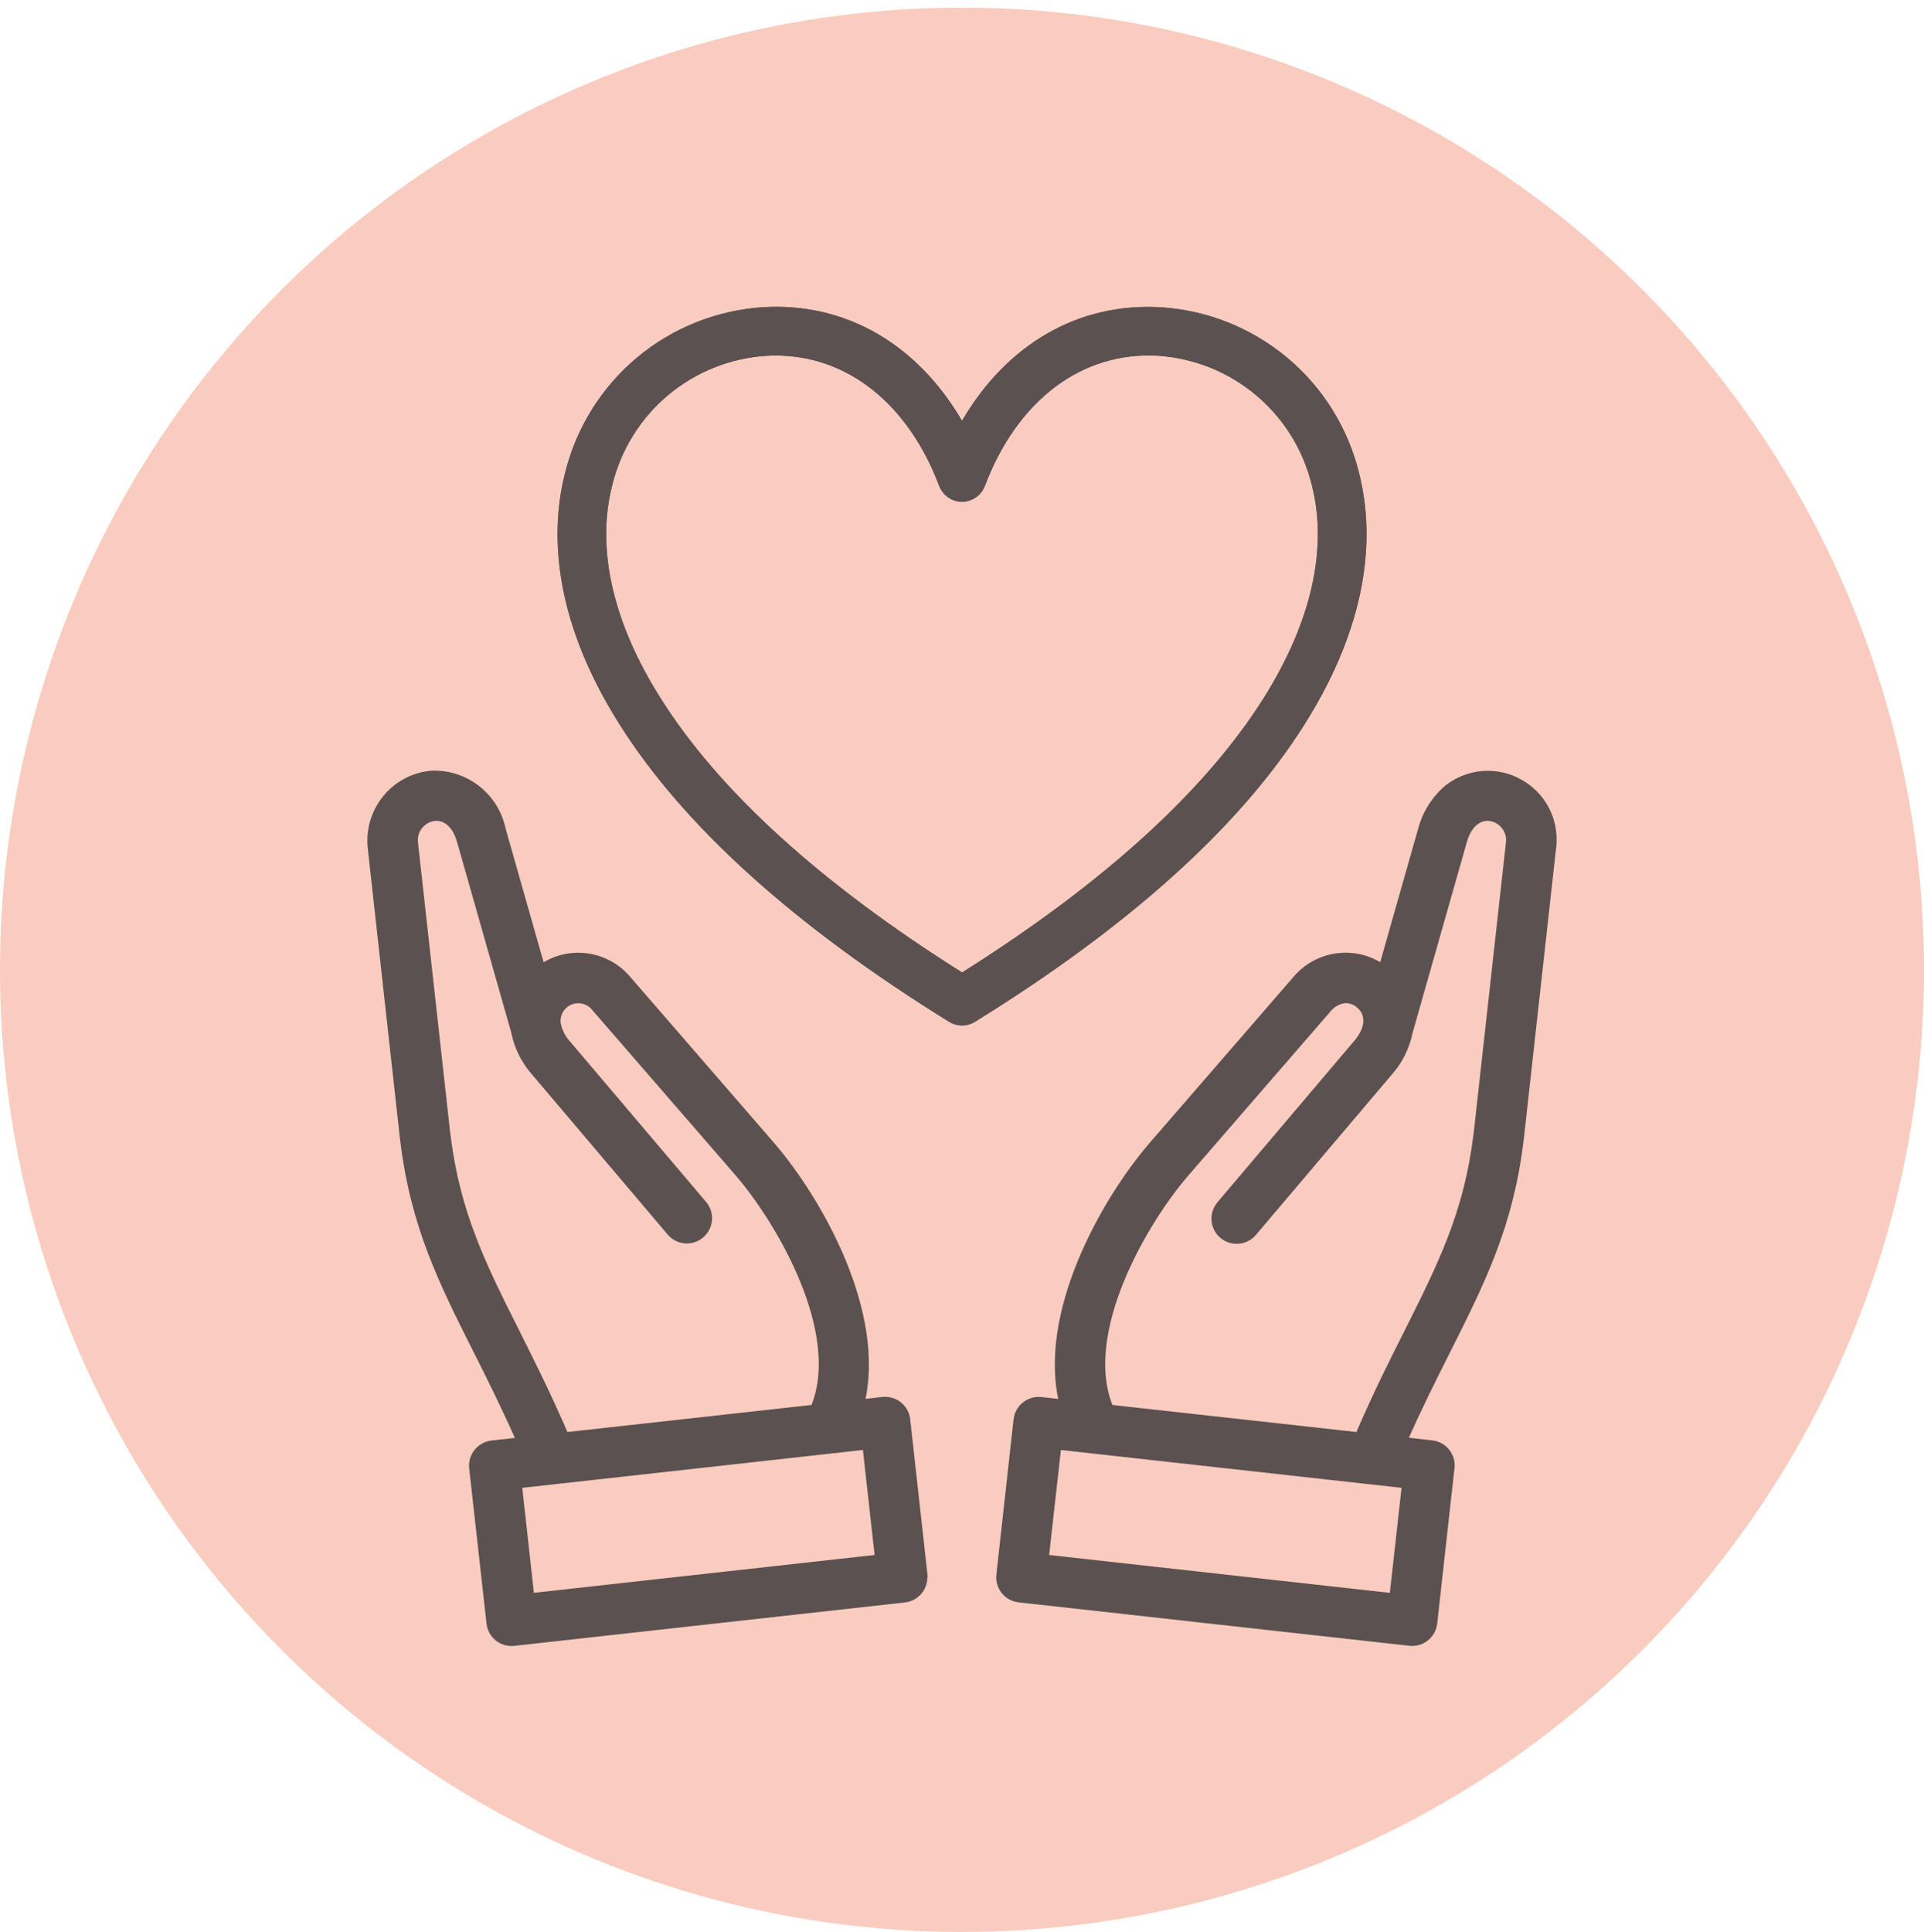 <svg viewBox="0 0 214 214.85" xmlns="http://www.w3.org/2000/svg" id="Layer_2">
  <defs>
    <style>
      .cls-1 {
        fill: none;
      }

      .cls-2 {
        fill-rule: evenodd;
        stroke: #5c5151;
        stroke-miterlimit: 10;
      }

      .cls-2, .cls-3 {
        fill: #5c5151;
      }

      .cls-4 {
        fill: #faccbf;
      }
    </style>
  </defs>
  <g data-name="Layer_1" id="Layer_1-2">
    <circle r="107" cy="107" cx="107" class="cls-1"></circle>
    <circle r="107" cy="107.85" cx="107" class="cls-4"></circle>
    <g>
      <path d="M168.96,87.13c-2.48-1.39-5.54-1.17-7.81.56-1.42,1.18-2.44,2.77-2.92,4.56l-4.42,15.54c-3.02-2.18-7.21-1.65-9.6,1.22l-15.86,18.3c-5.46,6.3-12.5,18.88-10.01,28.83l-2.57-.28h0c-1.25-.13-2.39.77-2.54,2.04l-1.91,17.26c-.14,1.27.77,2.4,2.03,2.54l43.47,4.83c1.26.14,2.4-.77,2.54-2.04l1.92-17.27c0-.08.02-.17.02-.26,0-1.15-.87-2.15-2.05-2.28l-3.28-.37c1.69-3.83,3.34-7.11,4.87-10.15,3.87-7.7,6.98-13.9,8.12-23.32.02-.04.02-.07.02-.11l3.59-32.37c.02-.1.03-.2.04-.3.27-2.84-1.15-5.55-3.65-6.93ZM156.44,165.02l-1.41,12.67-38.89-4.32,1.42-12.67,38.88,4.32ZM168,93.72l-3.61,32.52-.02.07c-1.05,8.65-4,14.51-7.65,21.8-1.74,3.45-3.62,7.2-5.54,11.68l-27.8-3.08c-3.59-8.42,3.81-21.01,8.46-26.36l15.86-18.3c.5-.58,1.2-.93,1.95-.99,1.57-.07,3.92,2.01,1.34,5.04l-15.2,17.93c-.82.98-.7,2.43.27,3.25.98.82,2.43.7,3.25-.27l15.2-17.93c1.07-1.23,1.8-2.73,2.12-4.33l6.04-21.23c1.29-4.53,5.65-2.68,5.33.2Z" class="cls-2"></path>
      <path d="M102.66,175.15l-1.92-17.27c-.14-1.26-1.28-2.16-2.54-2.03l-2.57.29c2.49-9.96-4.56-22.54-10.01-28.83l-15.85-18.29c-2.38-2.87-6.58-3.41-9.6-1.22l-4.42-15.54c-.76-3.65-4.05-6.22-7.77-6.05-1.97.18-3.77,1.15-5.01,2.69-1.23,1.55-1.8,3.52-1.56,5.48l3.59,32.37s.02.06.02.11c1.14,9.42,4.25,15.62,8.12,23.31,1.53,3.04,3.17,6.33,4.86,10.16l-3.28.37c-1.26.14-2.17,1.28-2.04,2.54l1.93,17.27c.14,1.26,1.27,2.17,2.54,2.03l43.46-4.83c1.17-.14,2.04-1.13,2.04-2.29,0-.08,0-.17-.02-.25ZM57.27,148.11c-3.66-7.28-6.6-13.15-7.65-21.8l-.02-.08-3.61-32.51c-.31-2.88,4.04-4.73,5.33-.21l6.04,21.24c.31,1.6,1.05,3.09,2.12,4.33l15.2,17.93c.82.94,2.26,1.04,3.2.23.96-.81,1.1-2.23.31-3.21l-15.2-17.92c-.6-.66-1-1.49-1.14-2.38-.07-1.1.56-2.11,1.59-2.5,1.02-.39,2.17-.06,2.85.81h0l15.87,18.3c4.65,5.37,12.06,17.96,8.45,26.37l-27.81,3.08c-1.92-4.48-3.8-8.23-5.54-11.68ZM58.94,177.69l-1.4-12.67,38.88-4.32h0l1.41,12.67-38.9,4.32Z" class="cls-2"></path>
    </g>
    <g>
      <path d="M151.17,52.65c-.61-2.52-1.62-4.91-2.97-7.08-1.35-2.18-3.05-4.14-5.04-5.8-3.98-3.32-8.92-5.29-14.1-5.6-9.15-.52-17.08,4.12-22.06,12.63-4.97-8.52-12.91-13.16-22.05-12.64h0c-5.18.32-10.12,2.28-14.1,5.61-3.97,3.32-6.78,7.84-8.01,12.88-1.51,5.94-1.69,15.61,6.06,27.89,7.14,11.33,19.48,22.46,36.68,33.1.88.54,1.97.54,2.85,0,17.21-10.64,29.55-21.77,36.68-33.1,7.74-12.28,7.57-21.95,6.06-27.89ZM86.28,39.54c7.98,0,14.73,5.36,18.19,14.51.4,1.05,1.41,1.75,2.53,1.75s2.14-.7,2.54-1.75c3.61-9.55,10.79-14.96,19.22-14.49h0c4.02.26,7.86,1.79,10.95,4.39,3.09,2.59,5.26,6.11,6.21,10.03,1.79,7.06-.07,15.24-5.38,23.68-6.51,10.31-17.78,20.57-33.53,30.49-15.76-9.92-27.03-20.18-33.53-30.49-5.32-8.43-7.19-16.62-5.39-23.68.95-3.92,3.12-7.44,6.21-10.03,3.09-2.59,6.93-4.13,10.95-4.38.34-.02.69-.03,1.03-.03Z" class="cls-3"></path>
      <path d="M146.89,53.74c-1-4.16-3.26-7.81-6.54-10.56-3.2-2.69-7.26-4.33-11.44-4.61-.03,0-.06-.01-.1-.01-8.88-.49-16.44,5.16-20.21,15.13-.25.67-.88,1.11-1.6,1.11s-1.34-.44-1.59-1.11c-3.59-9.49-10.74-15.15-19.13-15.15-.36,0-.73.01-1.09.03-4.21.26-8.3,1.9-11.53,4.61-3.28,2.75-5.54,6.4-6.54,10.56-.01.02-.01.03-.02.05-1.83,7.31.08,15.75,5.53,24.4,6.58,10.45,17.97,20.81,33.84,30.8.16.11.35.16.53.16.19,0,.38-.05.54-.16,15.87-9.99,27.26-20.36,33.84-30.8,5.47-8.67,7.37-17.13,5.51-24.45ZM140.54,77.66c-6.51,10.31-17.78,20.57-33.53,30.49-15.76-9.92-27.03-20.18-33.53-30.49-5.32-8.43-7.19-16.62-5.39-23.68.95-3.92,3.12-7.44,6.21-10.03,3.09-2.59,6.93-4.13,10.95-4.38.34-.02.69-.03,1.03-.03,7.98,0,14.73,5.36,18.19,14.51.4,1.05,1.41,1.75,2.53,1.75s2.14-.7,2.54-1.75c3.61-9.55,10.79-14.96,19.22-14.49h0c4.02.26,7.86,1.79,10.95,4.39,3.09,2.59,5.26,6.11,6.21,10.03,1.79,7.06-.07,15.24-5.38,23.68ZM146.89,53.74c-1-4.16-3.26-7.81-6.54-10.56-3.2-2.69-7.26-4.33-11.44-4.61-.03,0-.06-.01-.1-.01-8.88-.49-16.44,5.16-20.21,15.13-.25.67-.88,1.11-1.6,1.11s-1.34-.44-1.59-1.11c-3.59-9.49-10.74-15.15-19.13-15.15-.36,0-.73.01-1.09.03-4.21.26-8.3,1.9-11.53,4.61-3.28,2.75-5.54,6.4-6.54,10.56-.01.02-.01.03-.02.05-1.83,7.31.08,15.75,5.53,24.4,6.58,10.45,17.97,20.81,33.84,30.8.16.11.35.16.53.16.19,0,.38-.05.54-.16,15.87-9.99,27.26-20.36,33.84-30.8,5.47-8.67,7.37-17.13,5.51-24.45ZM140.54,77.66c-6.51,10.31-17.78,20.57-33.53,30.49-15.76-9.92-27.03-20.18-33.53-30.49-5.32-8.43-7.19-16.62-5.39-23.68.95-3.92,3.12-7.44,6.21-10.03,3.09-2.59,6.93-4.13,10.95-4.38.34-.02.69-.03,1.03-.03,7.98,0,14.73,5.36,18.19,14.51.4,1.05,1.41,1.75,2.53,1.75s2.14-.7,2.54-1.75c3.61-9.55,10.79-14.96,19.22-14.49h0c4.02.26,7.86,1.79,10.95,4.39,3.09,2.59,5.26,6.11,6.21,10.03,1.79,7.06-.07,15.24-5.38,23.68ZM151.17,52.65c-.61-2.52-1.62-4.91-2.97-7.08-1.35-2.18-3.05-4.14-5.04-5.8-3.98-3.32-8.92-5.29-14.1-5.6-9.15-.52-17.08,4.12-22.06,12.63-4.97-8.52-12.91-13.16-22.05-12.64h0c-5.18.32-10.12,2.28-14.1,5.61-3.97,3.32-6.78,7.84-8.01,12.88-1.51,5.94-1.69,15.61,6.06,27.89,7.14,11.33,19.48,22.46,36.68,33.1.88.54,1.97.54,2.85,0,17.21-10.64,29.55-21.77,36.68-33.1,7.74-12.28,7.57-21.95,6.06-27.89ZM144.27,80.01c-7.06,11.2-19.29,22.22-36.37,32.78-.55.34-1.24.34-1.79,0-17.08-10.56-29.31-21.58-36.37-32.78-7.55-11.98-7.4-21.36-5.93-27.13,1.17-4.8,3.9-9.18,7.68-12.34,3.85-3.22,8.52-5.07,13.52-5.38h.08c8.61-.45,16.28,3.96,21.05,12.14.18.31.51.5.86.5s.69-.19.87-.5c4.79-8.2,12.5-12.63,21.13-12.14,4.99.31,9.67,2.16,13.52,5.38,3.78,3.16,6.51,7.55,7.68,12.35,0,.02.01.04.01.05,1.45,5.77,1.59,15.13-5.94,27.07ZM140.35,43.18c-3.2-2.69-7.26-4.33-11.44-4.61-.03,0-.06-.01-.1-.01-8.88-.49-16.44,5.16-20.21,15.13-.25.67-.88,1.11-1.6,1.11s-1.34-.44-1.59-1.11c-3.59-9.49-10.74-15.15-19.13-15.15-.36,0-.73.01-1.09.03-4.21.26-8.3,1.9-11.53,4.61-3.28,2.75-5.54,6.4-6.54,10.56-.01.02-.01.03-.02.05-1.83,7.31.08,15.75,5.53,24.4,6.58,10.45,17.97,20.81,33.84,30.8.16.11.35.16.53.16.19,0,.38-.05.54-.16,15.87-9.99,27.26-20.36,33.84-30.8,5.47-8.67,7.37-17.13,5.51-24.45-1-4.16-3.26-7.81-6.54-10.56ZM140.54,77.66c-6.51,10.31-17.78,20.57-33.53,30.49-15.76-9.92-27.03-20.18-33.53-30.49-5.32-8.43-7.19-16.62-5.39-23.68.95-3.92,3.12-7.44,6.21-10.03,3.09-2.59,6.93-4.13,10.95-4.38.34-.02.69-.03,1.03-.03,7.98,0,14.73,5.36,18.19,14.51.4,1.05,1.41,1.75,2.53,1.75s2.14-.7,2.54-1.75c3.61-9.55,10.79-14.96,19.22-14.49h0c4.02.26,7.86,1.79,10.95,4.39,3.09,2.59,5.26,6.11,6.21,10.03,1.79,7.06-.07,15.24-5.38,23.68ZM146.89,53.74c-1-4.16-3.26-7.81-6.54-10.56-3.2-2.69-7.26-4.33-11.44-4.61-.03,0-.06-.01-.1-.01-8.88-.49-16.44,5.16-20.21,15.13-.25.67-.88,1.11-1.6,1.11s-1.34-.44-1.59-1.11c-3.59-9.49-10.74-15.15-19.13-15.15-.36,0-.73.01-1.09.03-4.21.26-8.3,1.9-11.53,4.61-3.28,2.75-5.54,6.4-6.54,10.56-.01.02-.01.03-.02.05-1.83,7.31.08,15.75,5.53,24.4,6.58,10.45,17.97,20.81,33.84,30.8.16.11.35.16.53.16.19,0,.38-.05.54-.16,15.87-9.99,27.26-20.36,33.84-30.8,5.47-8.67,7.37-17.13,5.51-24.45ZM140.54,77.66c-6.51,10.31-17.78,20.57-33.53,30.49-15.76-9.92-27.03-20.18-33.53-30.49-5.32-8.43-7.19-16.62-5.39-23.68.95-3.92,3.12-7.44,6.21-10.03,3.09-2.59,6.93-4.13,10.95-4.38.34-.02.69-.03,1.03-.03,7.98,0,14.73,5.36,18.19,14.51.4,1.05,1.41,1.75,2.53,1.75s2.14-.7,2.54-1.75c3.61-9.55,10.79-14.96,19.22-14.49h0c4.02.26,7.86,1.79,10.95,4.39,3.09,2.59,5.26,6.11,6.21,10.03,1.79,7.06-.07,15.24-5.38,23.68ZM146.89,53.74c-1-4.16-3.26-7.81-6.54-10.56-3.2-2.69-7.26-4.33-11.44-4.61-.03,0-.06-.01-.1-.01-8.88-.49-16.44,5.16-20.21,15.13-.25.67-.88,1.11-1.6,1.11s-1.34-.44-1.59-1.11c-3.59-9.49-10.74-15.15-19.13-15.15-.36,0-.73.01-1.09.03-4.21.26-8.3,1.9-11.53,4.61-3.28,2.75-5.54,6.4-6.54,10.56-.01.02-.01.03-.02.05-1.83,7.31.08,15.75,5.53,24.4,6.58,10.45,17.97,20.81,33.84,30.8.16.11.35.16.53.16.19,0,.38-.05.54-.16,15.87-9.99,27.26-20.36,33.84-30.8,5.47-8.67,7.37-17.13,5.51-24.45ZM140.54,77.66c-6.51,10.31-17.78,20.57-33.53,30.49-15.76-9.92-27.03-20.18-33.53-30.49-5.32-8.43-7.19-16.62-5.39-23.68.95-3.92,3.12-7.44,6.21-10.03,3.09-2.59,6.93-4.13,10.95-4.38.34-.02.69-.03,1.03-.03,7.98,0,14.73,5.36,18.19,14.51.4,1.05,1.41,1.75,2.53,1.75s2.14-.7,2.54-1.75c3.61-9.55,10.79-14.96,19.22-14.49h0c4.02.26,7.86,1.79,10.95,4.39,3.09,2.59,5.26,6.11,6.21,10.03,1.79,7.06-.07,15.24-5.38,23.68Z" class="cls-3"></path>
    </g>
  </g>
</svg>
